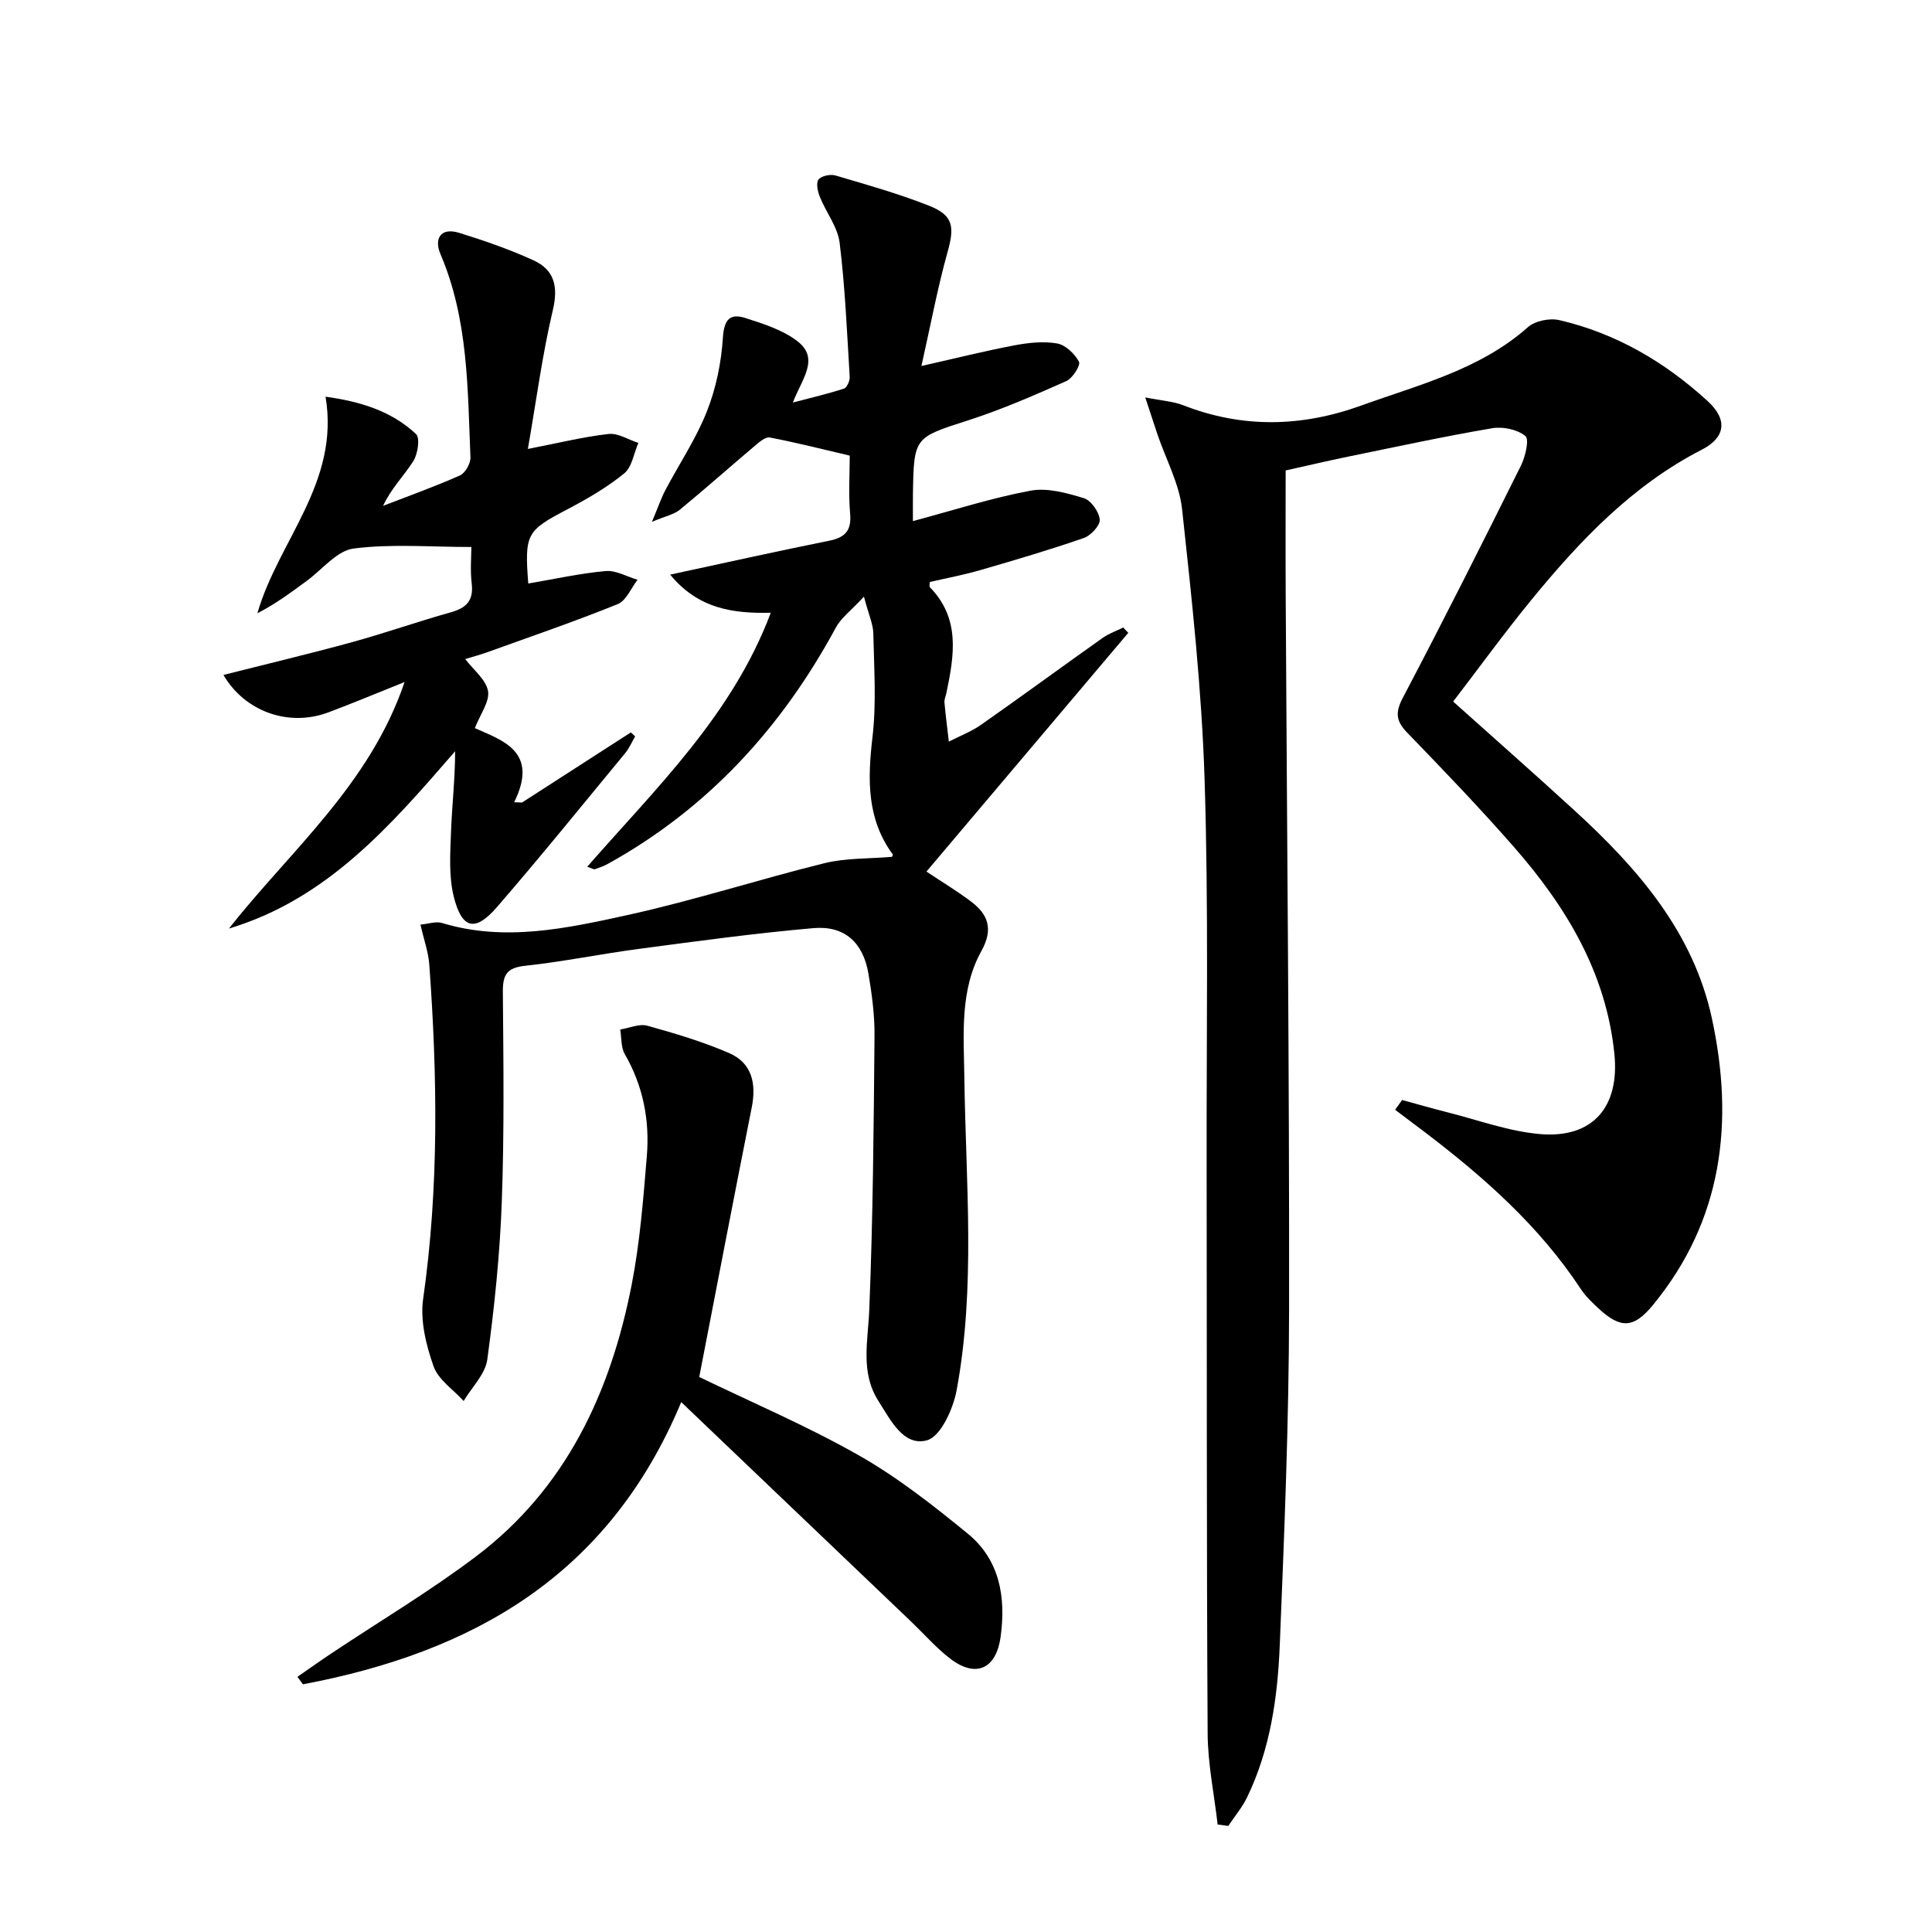 <svg enable-background="new 0 0 400 400" viewBox="0 0 400 400" xmlns="http://www.w3.org/2000/svg"><path d="m252.1 377.75c-.72-6.27-2.03-12.54-2.07-18.82-.23-39.66-.15-79.32-.21-118.97-.04-26.16.41-52.34-.42-78.48-.59-18.72-2.64-37.41-4.66-56.05-.58-5.29-3.36-10.35-5.11-15.52-.71-2.1-1.39-4.21-2.52-7.63 3.5.7 5.79.82 7.83 1.61 12.33 4.82 24.57 4.53 36.93.06 12-4.34 24.54-7.41 34.49-16.23 1.48-1.31 4.5-1.9 6.49-1.44 11.76 2.73 21.92 8.71 30.74 16.8 4.21 3.87 3.58 7.54-1.23 10.01-14.43 7.41-25.27 18.85-35.33 31.14-5.57 6.81-10.74 13.94-16.17 21.02 8.62 7.73 16.98 15.08 25.18 22.6 13.06 11.96 24.56 25.18 28.4 43.04 4.61 21.42 2.26 41.71-12.24 59.33-3.95 4.79-6.64 4.94-11.22.7-1.34-1.24-2.7-2.54-3.7-4.05-8.56-13-20-23.12-32.25-32.44-2.05-1.56-4.12-3.11-6.18-4.66.48-.68.96-1.35 1.44-2.03 3.09.84 6.16 1.74 9.27 2.52 6.42 1.61 12.78 3.98 19.29 4.54 10.9.93 16.51-5.6 15.39-16.61-1.7-16.79-9.98-30.47-20.77-42.8-7.12-8.14-14.63-15.95-22.15-23.73-2.35-2.43-2.46-4.2-.84-7.27 8.36-15.88 16.42-31.91 24.41-47.98.93-1.86 1.76-5.46.92-6.14-1.66-1.36-4.65-1.99-6.87-1.61-9.97 1.7-19.86 3.84-29.77 5.87-4.21.86-8.4 1.86-12.99 2.87 0 8.69-.04 17.32.01 25.95.26 49.31.77 98.61.7 147.92-.03 23.12-.99 46.25-1.93 69.36-.44 10.8-1.96 21.54-6.75 31.46-1.02 2.12-2.59 3.97-3.91 5.95-.73-.09-1.46-.19-2.2-.29z"/><path d="m138.75 118.97c11.83-2.54 22.31-4.89 32.84-7 3.34-.67 4.74-2.05 4.42-5.63-.36-4.12-.08-8.3-.08-12.01-5.75-1.34-11.12-2.72-16.55-3.75-.91-.17-2.21.97-3.13 1.75-5.19 4.38-10.27 8.91-15.52 13.22-1.16.95-2.84 1.27-5.75 2.49 1.31-3.13 1.9-4.9 2.76-6.53 2.87-5.45 6.36-10.63 8.61-16.32 1.9-4.81 2.99-10.13 3.32-15.29.24-3.79 1.48-5.08 4.68-4.05 3.72 1.2 7.71 2.45 10.73 4.78 4.7 3.62.96 7.78-.93 12.71 3.96-1.04 7.33-1.82 10.59-2.89.61-.2 1.23-1.61 1.18-2.43-.56-9.26-.95-18.54-2.08-27.74-.4-3.28-2.8-6.29-4.09-9.5-.45-1.11-.84-2.86-.29-3.6.56-.76 2.46-1.16 3.51-.85 6.51 1.92 13.07 3.77 19.38 6.26 5.04 1.99 5.3 4.37 3.84 9.57-2.08 7.43-3.49 15.04-5.42 23.62 7.42-1.68 13.28-3.15 19.2-4.27 2.91-.55 6.03-.9 8.89-.4 1.74.3 3.65 2.13 4.53 3.78.38.72-1.32 3.43-2.62 4.01-6.64 2.95-13.34 5.87-20.24 8.1-11.26 3.63-11.34 3.4-11.52 15.5-.02 1.65 0 3.29 0 5.39 8.4-2.25 16.27-4.79 24.34-6.3 3.49-.65 7.5.47 11.04 1.55 1.49.45 3.14 2.8 3.3 4.43.12 1.19-1.84 3.31-3.28 3.81-7.03 2.44-14.18 4.55-21.33 6.62-3.47 1.01-7.04 1.68-10.58 2.5 0 .49-.13.93.02 1.08 6.36 6.5 5.03 14.18 3.42 21.91-.14.65-.46 1.32-.4 1.95.24 2.7.6 5.4.91 8.1 2.24-1.15 4.64-2.06 6.68-3.49 8.45-5.92 16.76-12.03 25.18-17.99 1.28-.9 2.82-1.43 4.24-2.14.35.37.7.73 1.05 1.1-13.84 16.37-27.67 32.73-41.79 49.43 3.23 2.15 6.31 4.01 9.18 6.16 3.6 2.7 4.72 5.73 2.21 10.26-4.53 8.18-3.66 17.31-3.54 26.29.29 21.6 2.38 43.28-1.61 64.72-.72 3.85-3.3 9.55-6.13 10.32-4.87 1.33-7.57-4.25-10.04-8.12-3.78-5.91-2.18-12.35-1.91-18.84.77-18.91.92-37.85 1.09-56.77.04-4.29-.54-8.63-1.26-12.88-1.09-6.44-4.93-9.99-11.39-9.43-12.06 1.05-24.07 2.7-36.08 4.29-7.9 1.04-15.73 2.66-23.64 3.51-3.75.4-4.6 1.86-4.58 5.36.12 14.49.31 29-.22 43.48-.39 10.92-1.53 21.84-3 32.67-.41 3.03-3.2 5.74-4.9 8.59-2.15-2.38-5.27-4.42-6.24-7.22-1.54-4.39-2.79-9.44-2.14-13.93 3.29-23.05 2.95-46.11 1.27-69.22-.19-2.58-1.11-5.1-1.83-8.26 1.68-.15 3.21-.72 4.45-.34 13.01 3.95 25.82 1.12 38.42-1.64 13.72-3.01 27.14-7.37 40.79-10.74 4.43-1.09 9.17-.9 13.94-1.31-.02.06.28-.38.17-.52-5.42-7.42-5.19-15.61-4.18-24.28.83-7.07.32-14.31.17-21.47-.04-1.91-.94-3.8-1.94-7.6-2.6 2.82-4.71 4.36-5.83 6.43-11.19 20.68-26.44 37.39-47.14 48.87-.86.48-1.81.81-2.74 1.13-.24.08-.59-.17-1.58-.51 14.31-16.37 30.06-31.43 38-52.59-7.81.19-15.02-.81-20.83-7.89z"/><path d="m109.37 120.81c5.55-.94 10.76-2.11 16.03-2.58 2.13-.19 4.4 1.16 6.6 1.81-1.35 1.73-2.35 4.33-4.12 5.04-8.9 3.6-18 6.71-27.03 9.97-1.4.51-2.85.88-4.53 1.4 1.74 2.3 4.32 4.27 4.72 6.63.37 2.16-1.58 4.73-2.73 7.67 5.62 2.52 13.37 4.79 8.14 15.35.55.02 1.1.03 1.64.05l22.53-14.52c.29.28.59.56.88.84-.68 1.16-1.23 2.45-2.07 3.47-8.79 10.65-17.48 21.39-26.51 31.83-4.52 5.23-7.28 4.63-8.97-2.11-1.05-4.2-.74-8.82-.58-13.23.2-5.57.85-11.12.86-16.89-13.31 15.35-26.43 30.58-46.84 36.71 12.81-16.24 29.18-29.8 36.37-51.04-5.54 2.22-10.6 4.33-15.72 6.26-8.28 3.12-17.36-.16-21.78-7.73 8.88-2.25 17.8-4.37 26.64-6.79 6.87-1.89 13.61-4.27 20.47-6.19 3.25-.91 4.71-2.47 4.29-5.97-.33-2.76-.07-5.58-.07-7.54-8.56 0-16.58-.69-24.39.32-3.45.45-6.47 4.33-9.67 6.68-3.24 2.38-6.47 4.79-10.24 6.72 4.32-15.04 17.11-27.02 14.11-44.84 7.07.98 13.57 2.9 18.73 7.73.87.81.38 4.13-.56 5.61-1.91 3.03-4.55 5.59-6.26 9.26 5.32-2.06 10.71-3.98 15.92-6.3 1.1-.49 2.22-2.5 2.17-3.75-.59-14.24-.43-28.58-6.22-42.1-1.32-3.09-.01-5.57 3.86-4.38 5.22 1.61 10.41 3.42 15.38 5.68 4.37 1.99 5.2 5.45 4.03 10.37-2.19 9.29-3.43 18.8-5.16 28.7 6.38-1.24 11.51-2.52 16.72-3.1 1.96-.22 4.1 1.19 6.16 1.85-.94 2.15-1.32 5-2.94 6.32-3.57 2.9-7.65 5.27-11.75 7.42-8.44 4.44-8.9 5.03-8.11 15.37z"/><path d="m141.04 290.29c-15.1 36.22-43.49 51.84-78.32 58.43-.38-.52-.76-1.03-1.14-1.55 2.37-1.64 4.71-3.31 7.1-4.9 9.96-6.64 20.3-12.8 29.84-20 18.64-14.06 27.88-33.92 32.25-56.23 1.72-8.77 2.41-17.76 3.15-26.68.61-7.41-.76-14.53-4.57-21.12-.81-1.41-.65-3.38-.94-5.09 1.87-.3 3.93-1.24 5.59-.79 5.72 1.58 11.46 3.3 16.9 5.64 4.81 2.07 5.73 6.35 4.73 11.33-3.71 18.67-7.29 37.36-10.86 55.76 10.72 5.19 22.2 10.08 32.98 16.19 8.03 4.55 15.43 10.37 22.61 16.24 6.65 5.44 7.94 13.22 6.8 21.4-.94 6.7-5.18 8.54-10.49 4.44-2.88-2.22-5.31-5.02-7.95-7.55-15.64-14.93-31.27-29.85-47.68-45.52z"/></svg>
